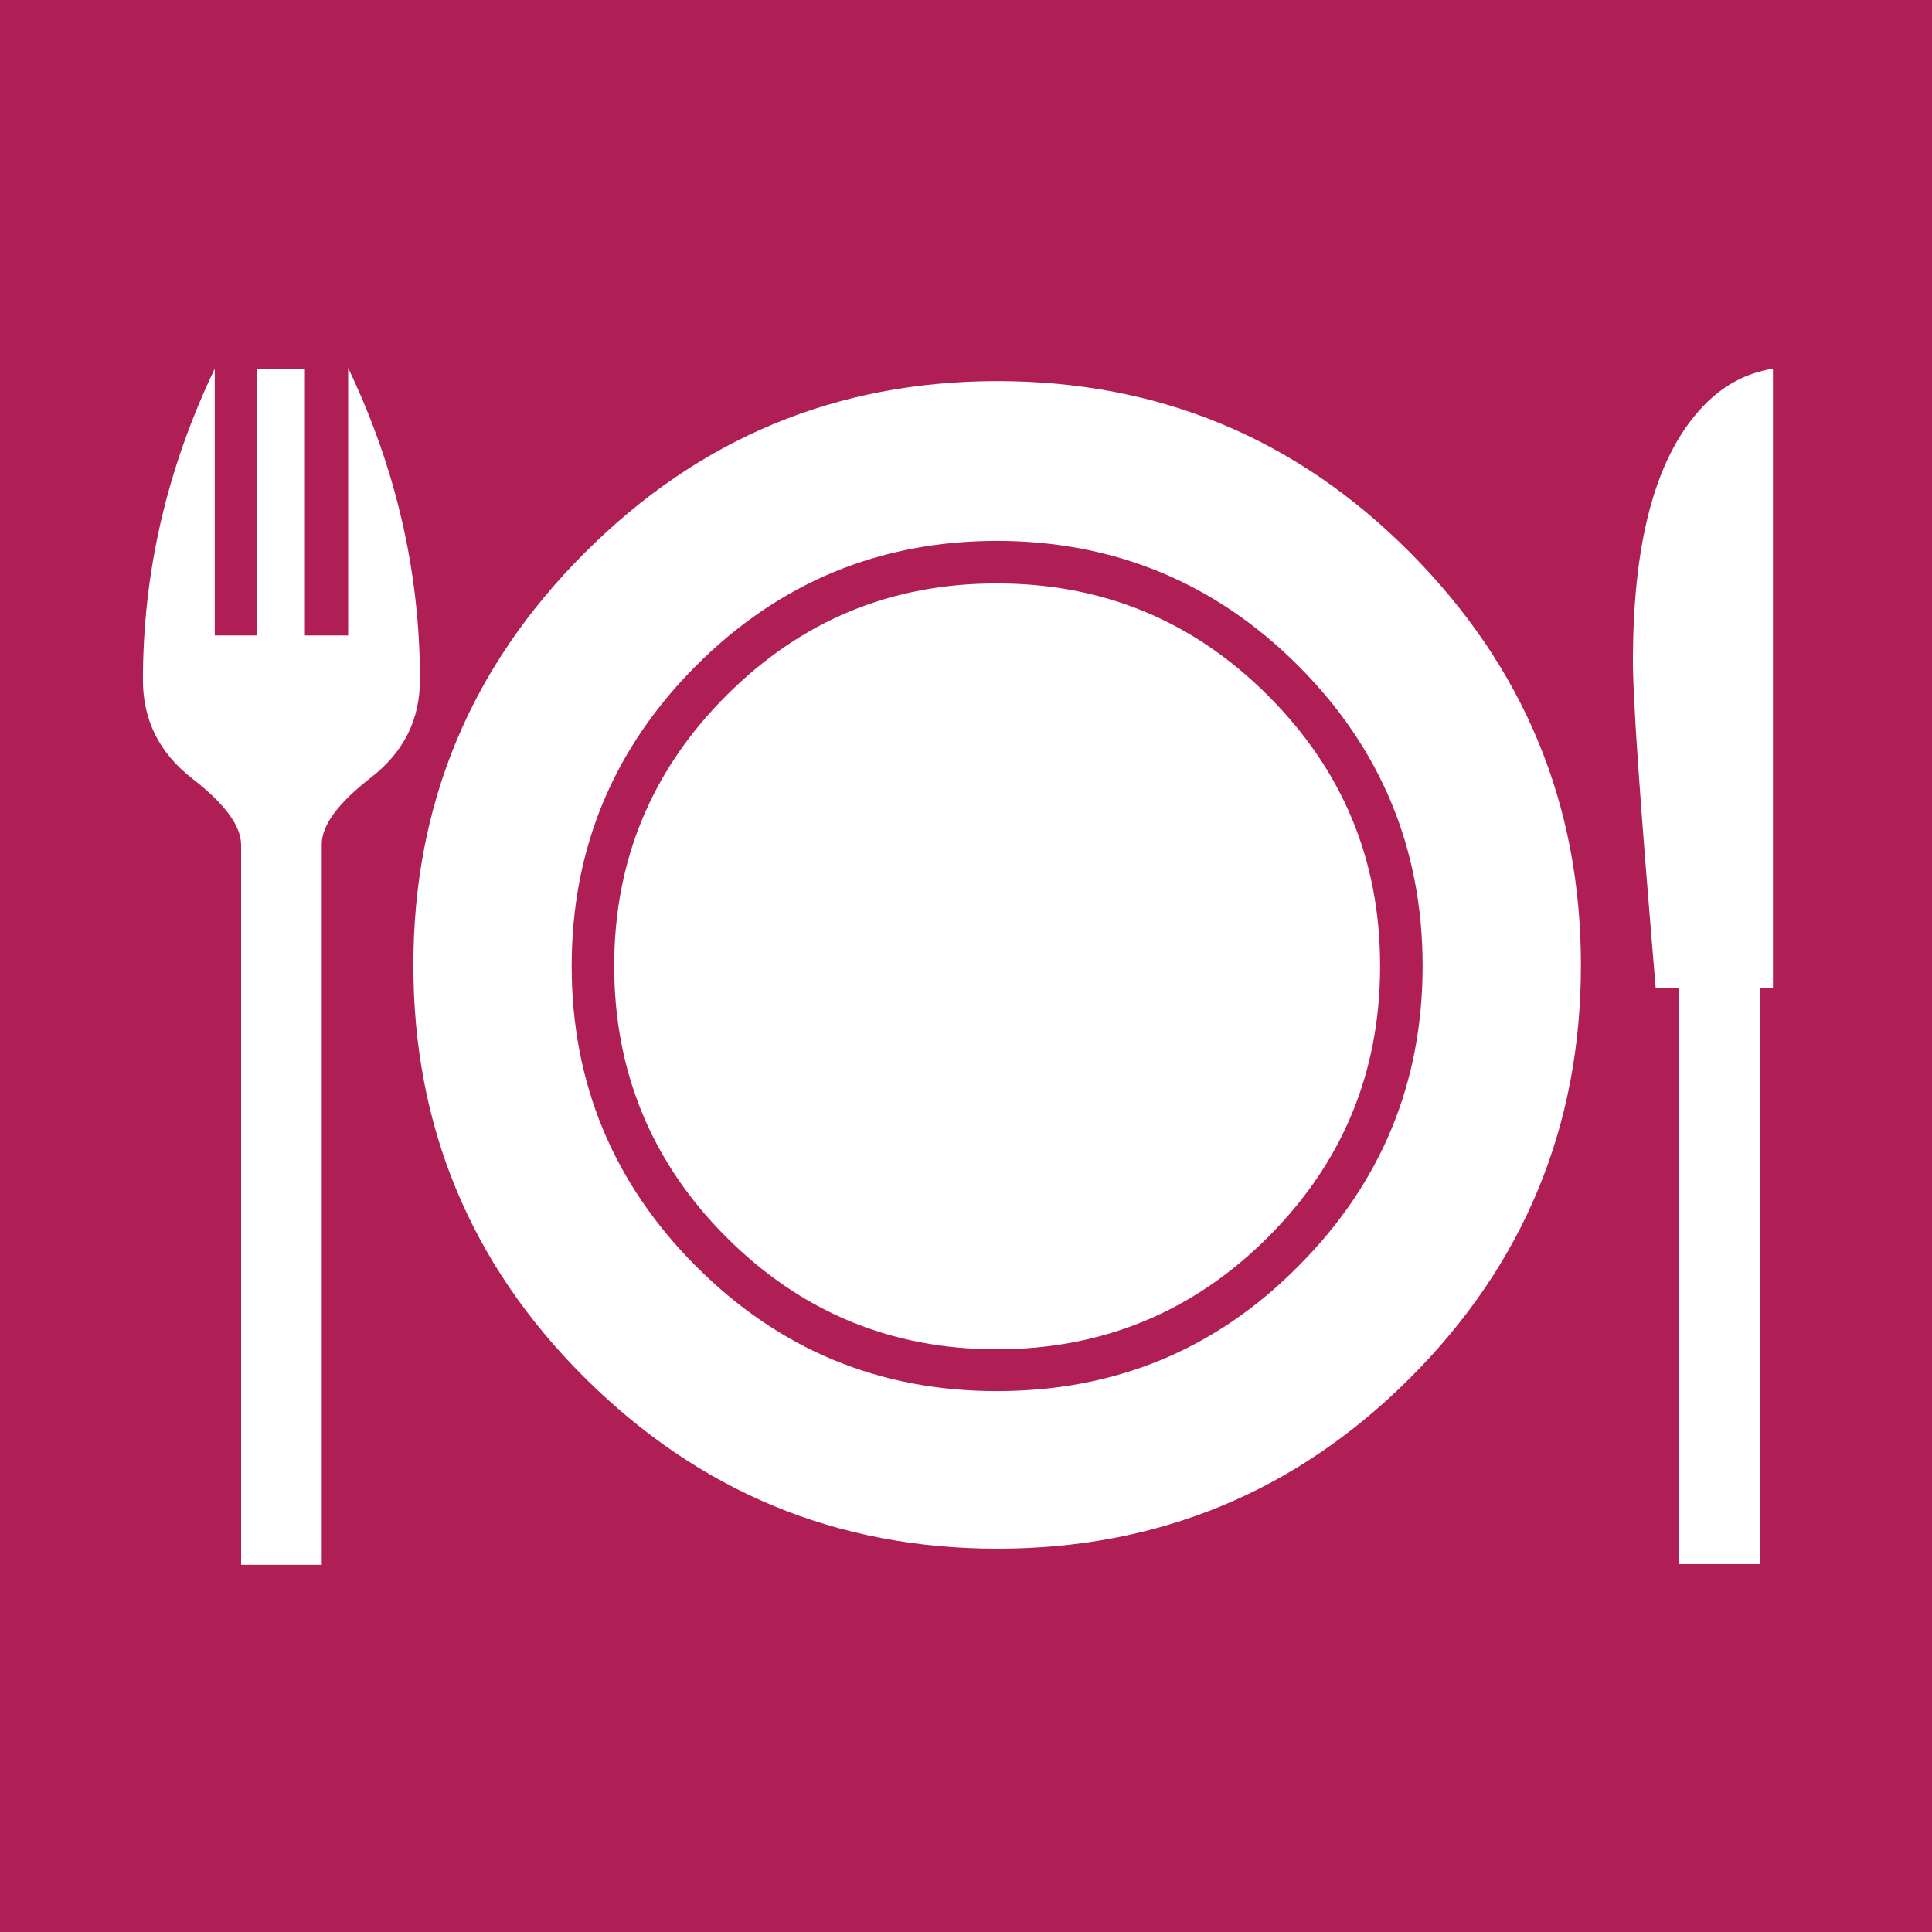 <?xml version="1.0" encoding="UTF-8"?><svg id="Ebene_1" xmlns="http://www.w3.org/2000/svg" xmlns:xlink="http://www.w3.org/1999/xlink" viewBox="0 0 26.36 26.36"><defs><style>.cls-1{fill:#fff;}.cls-2{clip-path:url(#clippath);}.cls-3{fill:none;}.cls-4{fill:#af1e54;}</style><clipPath id="clippath"><rect class="cls-3" width="26.36" height="26.36"/></clipPath></defs><rect class="cls-4" y="0" width="26.36" height="26.36"/><g class="cls-2"><path class="cls-1" d="M17.3,9.49c-1.02-1.02-2.25-1.53-3.7-1.53s-2.67,.51-3.69,1.53c-1.02,1.02-1.53,2.25-1.53,3.69s.51,2.68,1.53,3.7c1.02,1.02,2.25,1.53,3.69,1.53s2.68-.51,3.7-1.53c1.02-1.02,1.53-2.25,1.53-3.7s-.51-2.67-1.53-3.69m.41,7.79c-1.13,1.14-2.5,1.7-4.11,1.7s-2.97-.57-4.1-1.7c-1.13-1.13-1.7-2.5-1.7-4.1s.57-2.97,1.7-4.1c1.13-1.13,2.5-1.7,4.1-1.7s2.98,.57,4.11,1.7c1.13,1.13,1.7,2.5,1.7,4.1s-.57,2.97-1.7,4.1M4.75,5.03v3.64h-.59v-3.64h-.65v3.64h-.58v-3.64c-.65,1.36-.98,2.77-.98,4.25,0,.54,.22,.99,.67,1.34s.67,.65,.67,.91v9.82h1.1V11.52c0-.26,.22-.56,.67-.91,.45-.35,.67-.79,.67-1.34,0-1.47-.33-2.89-.98-4.25m14.49,2.52c-1.55-1.56-3.43-2.34-5.63-2.34s-4.07,.78-5.63,2.34c-1.56,1.56-2.34,3.43-2.34,5.63s.78,4.08,2.34,5.63c1.56,1.55,3.43,2.33,5.63,2.33s4.08-.78,5.63-2.33,2.33-3.43,2.33-5.63-.78-4.07-2.33-5.63m4.01-2.01c.26-.27,.57-.44,.94-.5V13.48h-.18v7.86h-1.1v-7.86h-.32c-.21-2.5-.32-4.02-.31-4.54,.01-1.62,.33-2.75,.97-3.41"/></g></svg>